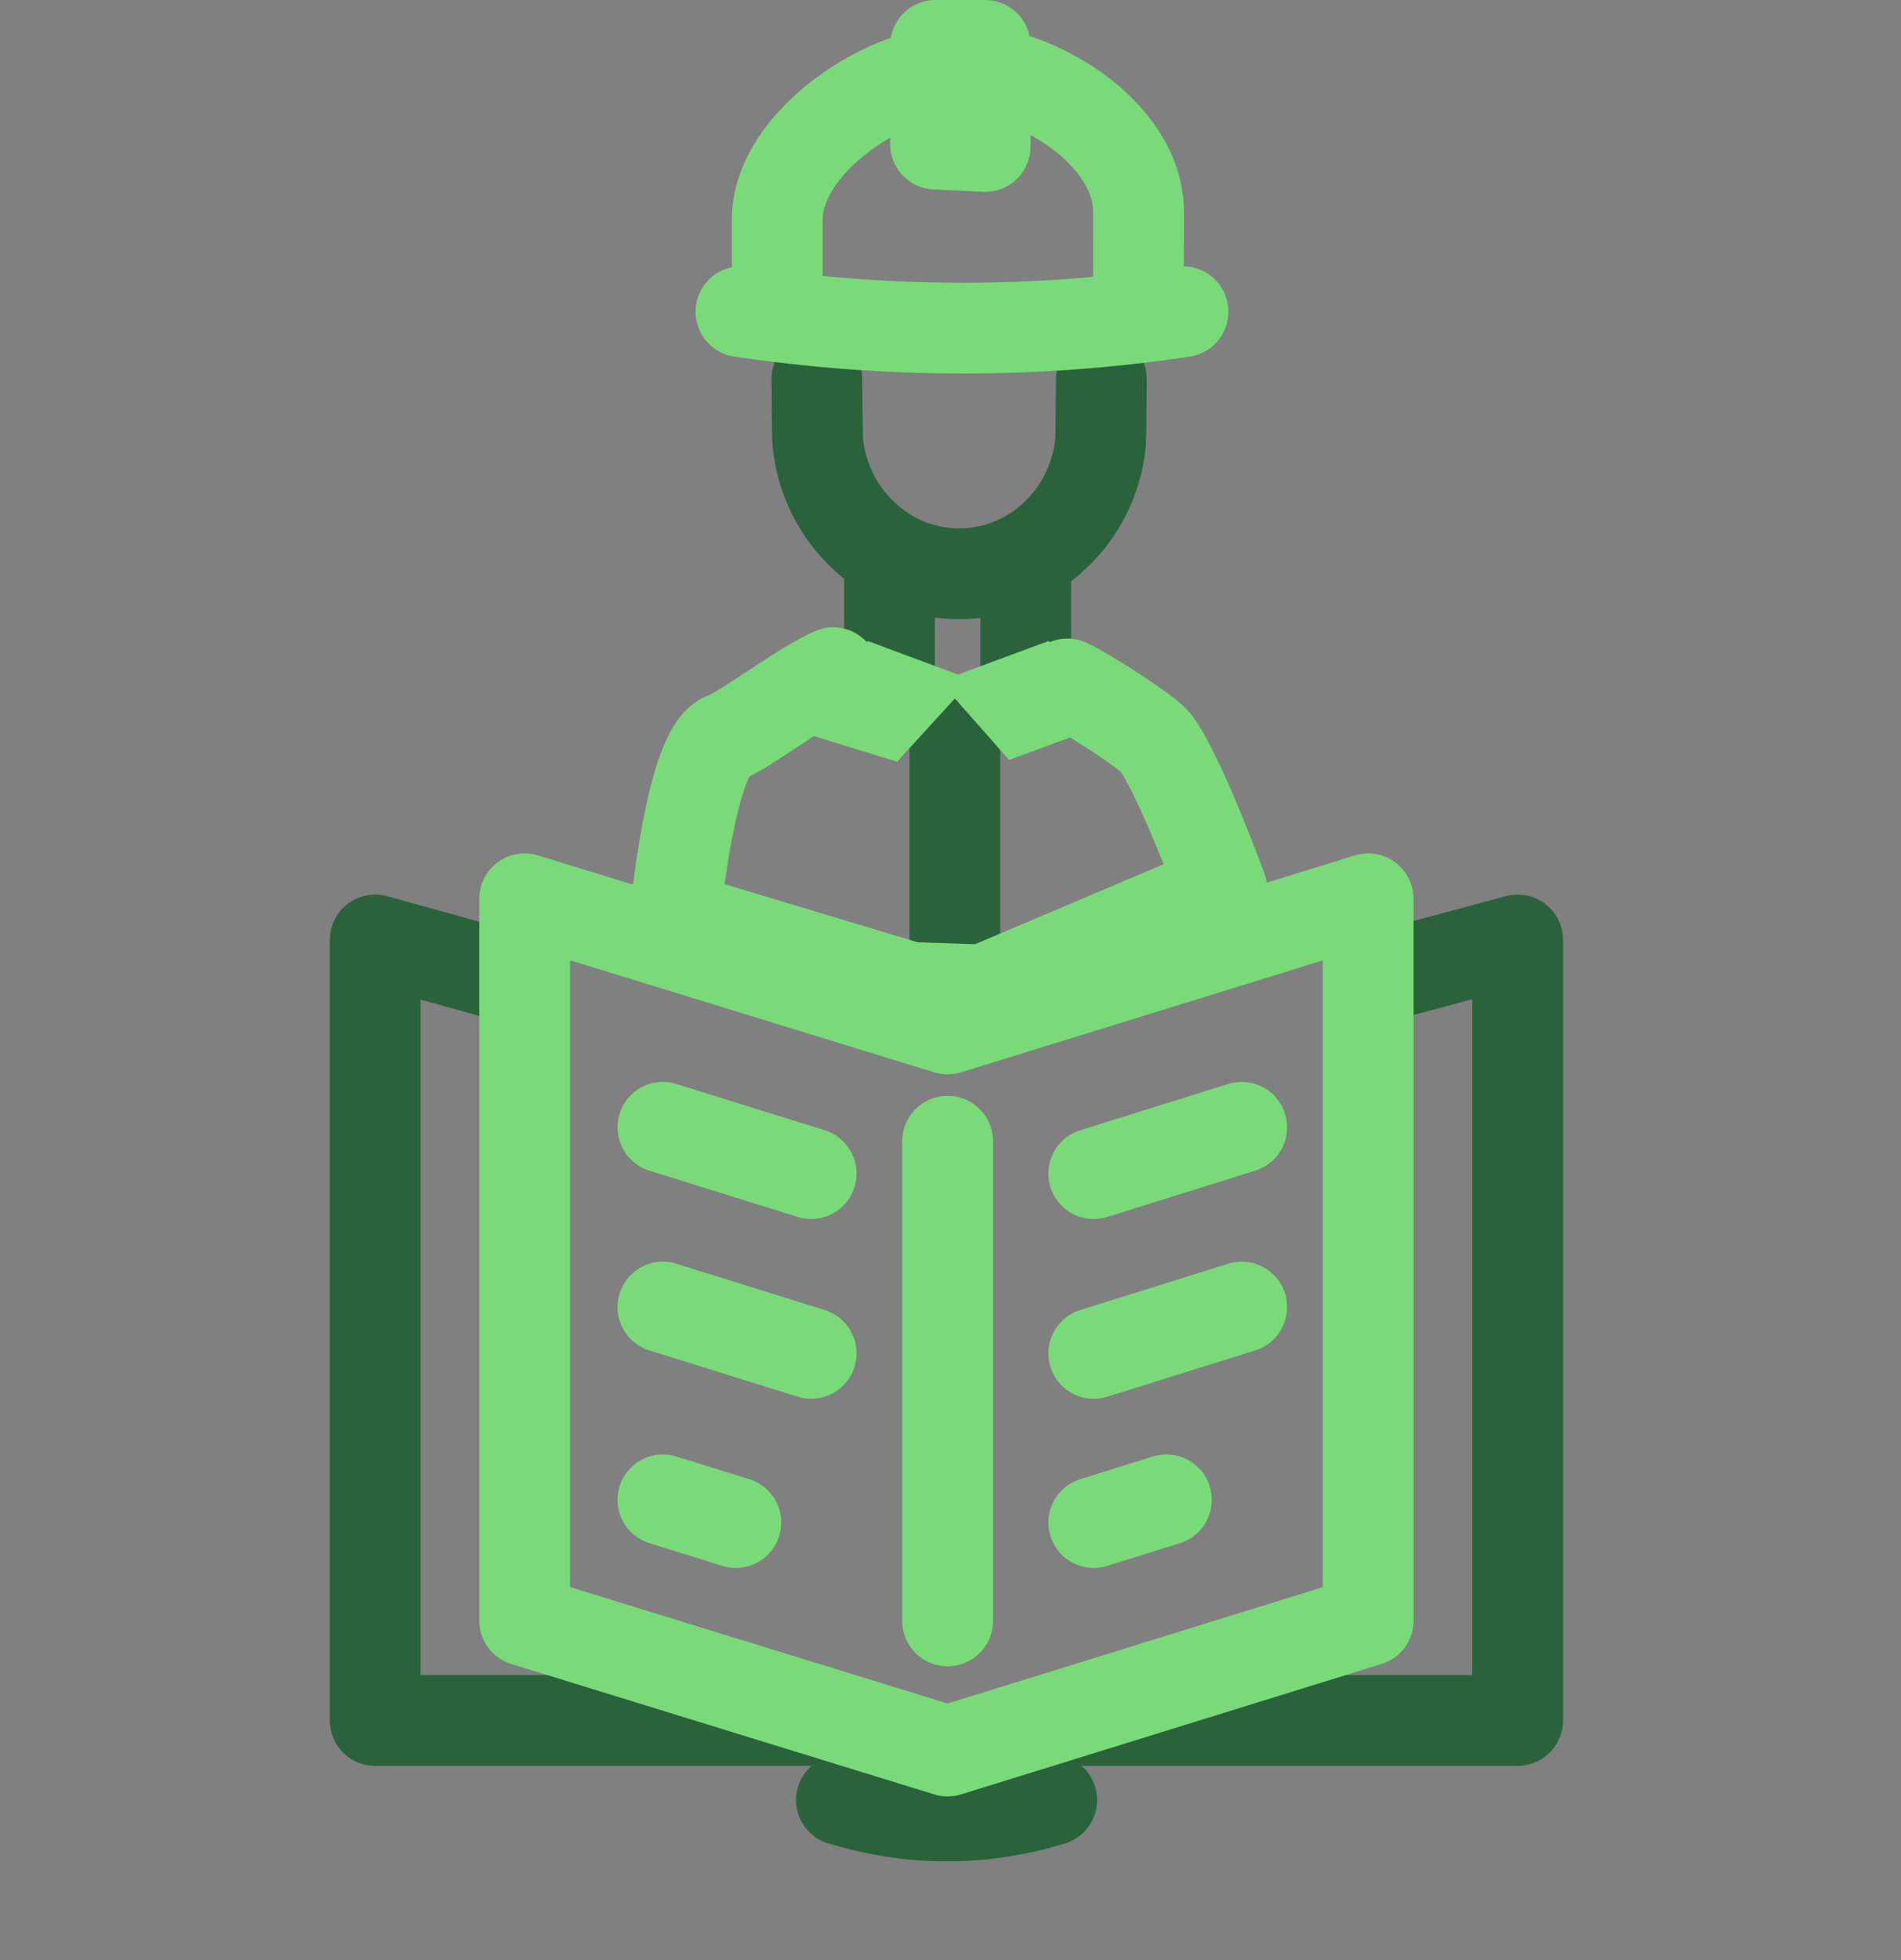 <?xml version="1.0" encoding="UTF-8"?><svg id="Camada_2" xmlns="http://www.w3.org/2000/svg" viewBox="0 0 62.83 64.77"><rect x="0" y="0" width="62.83" height="64.77" fill="#808080" stroke="none"/><g id="Proteção"><path d="m62.83,33.36c0-17.35-14.07-31.42-31.42-31.42S0,16.01,0,33.36s14.06,31.41,31.41,31.41,31.42-14.06,31.42-31.41Z" fill="none" stroke-width="0"/><line x1="29.4" y1="18.65" x2="29.4" y2="22.29" fill="none" stroke="#2a633b" stroke-linecap="round" stroke-linejoin="round" stroke-width="3"/><line x1="33.9" y1="18.65" x2="33.9" y2="22.44" fill="#2a633b" stroke="#2a633b" stroke-linecap="round" stroke-linejoin="round" stroke-width="3"/><path d="m36.4,12.53c0,.19-.01,1.97-.03,2.15-.27,2.41-2.26,4.28-4.67,4.28s-4.43-1.9-4.67-4.34c-.02-.17-.03-1.93-.03-2.1" fill="none" stroke="#2a633b" stroke-linecap="round" stroke-linejoin="round" stroke-width="3"/><path d="m25.69,10.16v-2.9c0-2.59,3.66-4.96,6.09-4.96s5.85,2.1,5.85,4.7c0,1.09,0,3.12-.02,3.46" fill="none" stroke="#7ada7a" stroke-linecap="round" stroke-linejoin="round" stroke-width="3"/><path d="m24.49,10.3c4.89.72,9.76.73,14.61,0" fill="none" stroke="#7ada7a" stroke-linecap="round" stroke-linejoin="round" stroke-width="3"/><polygon points="32.56 4.84 32.56 1.5 30.92 1.5 30.92 4.76 32.56 4.84" fill="#fff" stroke="#7ada7a" stroke-linecap="round" stroke-linejoin="round" stroke-width="3"/><line x1="31.56" y1="24.08" x2="31.56" y2="31.72" fill="none" stroke="#2a633b" stroke-linecap="round" stroke-linejoin="round" stroke-width="3"/><path d="m35.28,22.6c.61.27,2.67,1.61,2.91,1.93.81,1.08,2.19,4.84,2.19,4.84l-7.87,3.34-2.42-.08-7.78-2.34s.52-5.54,1.66-5.92c.57-.19,2.59-1.73,3.57-2.14" fill="none" stroke="#7ada7a" stroke-linecap="round" stroke-linejoin="round" stroke-width="3"/><polygon points="33.35 25.11 37.21 23.69 34.66 21.18 31.66 22.29 28.68 21.18 25.85 24 29.65 25.17 31.56 23.08 33.35 25.11" fill="#7ada7a" stroke-width="0"/></g><g id="Impresso"><polyline points="17.24 32.4 12.4 31.06 12.4 56.85 27.8 56.85" fill="none" stroke="#2a633b" stroke-linecap="round" stroke-linejoin="round" stroke-width="3"/><line x1="31.32" y1="37.71" x2="31.32" y2="53.56" fill="none" stroke="#7ada7a" stroke-linecap="round" stroke-linejoin="round" stroke-width="3"/><line x1="26.81" y1="38.78" x2="21.91" y2="37.25" fill="none" stroke="#7ada7a" stroke-linecap="round" stroke-linejoin="round" stroke-width="3"/><line x1="26.81" y1="44.72" x2="21.91" y2="43.19" fill="none" stroke="#7ada7a" stroke-linecap="round" stroke-linejoin="round" stroke-width="3"/><line x1="24.32" y1="50.31" x2="21.91" y2="49.56" fill="none" stroke="#7ada7a" stroke-linecap="round" stroke-linejoin="round" stroke-width="3"/><polyline points="45.37 32.35 50.16 31.06 50.16 56.85 34.9 56.85" fill="none" stroke="#2a633b" stroke-linecap="round" stroke-linejoin="round" stroke-width="3"/><path d="m27.81,59.48h.02c2.26.7,4.67.7,6.93,0h0" fill="none" stroke="#2a633b" stroke-linecap="round" stroke-linejoin="round" stroke-width="3"/><polygon points="31.32 57.86 45.22 53.55 45.22 29.7 31.32 34 17.34 29.7 17.34 53.55 31.32 57.86" fill="none" stroke="#7ada7a" stroke-linecap="round" stroke-linejoin="round" stroke-width="3"/><line x1="36.15" y1="38.78" x2="41.04" y2="37.25" fill="none" stroke="#7ada7a" stroke-linecap="round" stroke-linejoin="round" stroke-width="3"/><line x1="36.15" y1="44.72" x2="41.04" y2="43.19" fill="none" stroke="#7ada7a" stroke-linecap="round" stroke-linejoin="round" stroke-width="3"/><line x1="36.15" y1="50.31" x2="38.55" y2="49.56" fill="none" stroke="#7ada7a" stroke-linecap="round" stroke-linejoin="round" stroke-width="3"/></g></svg>